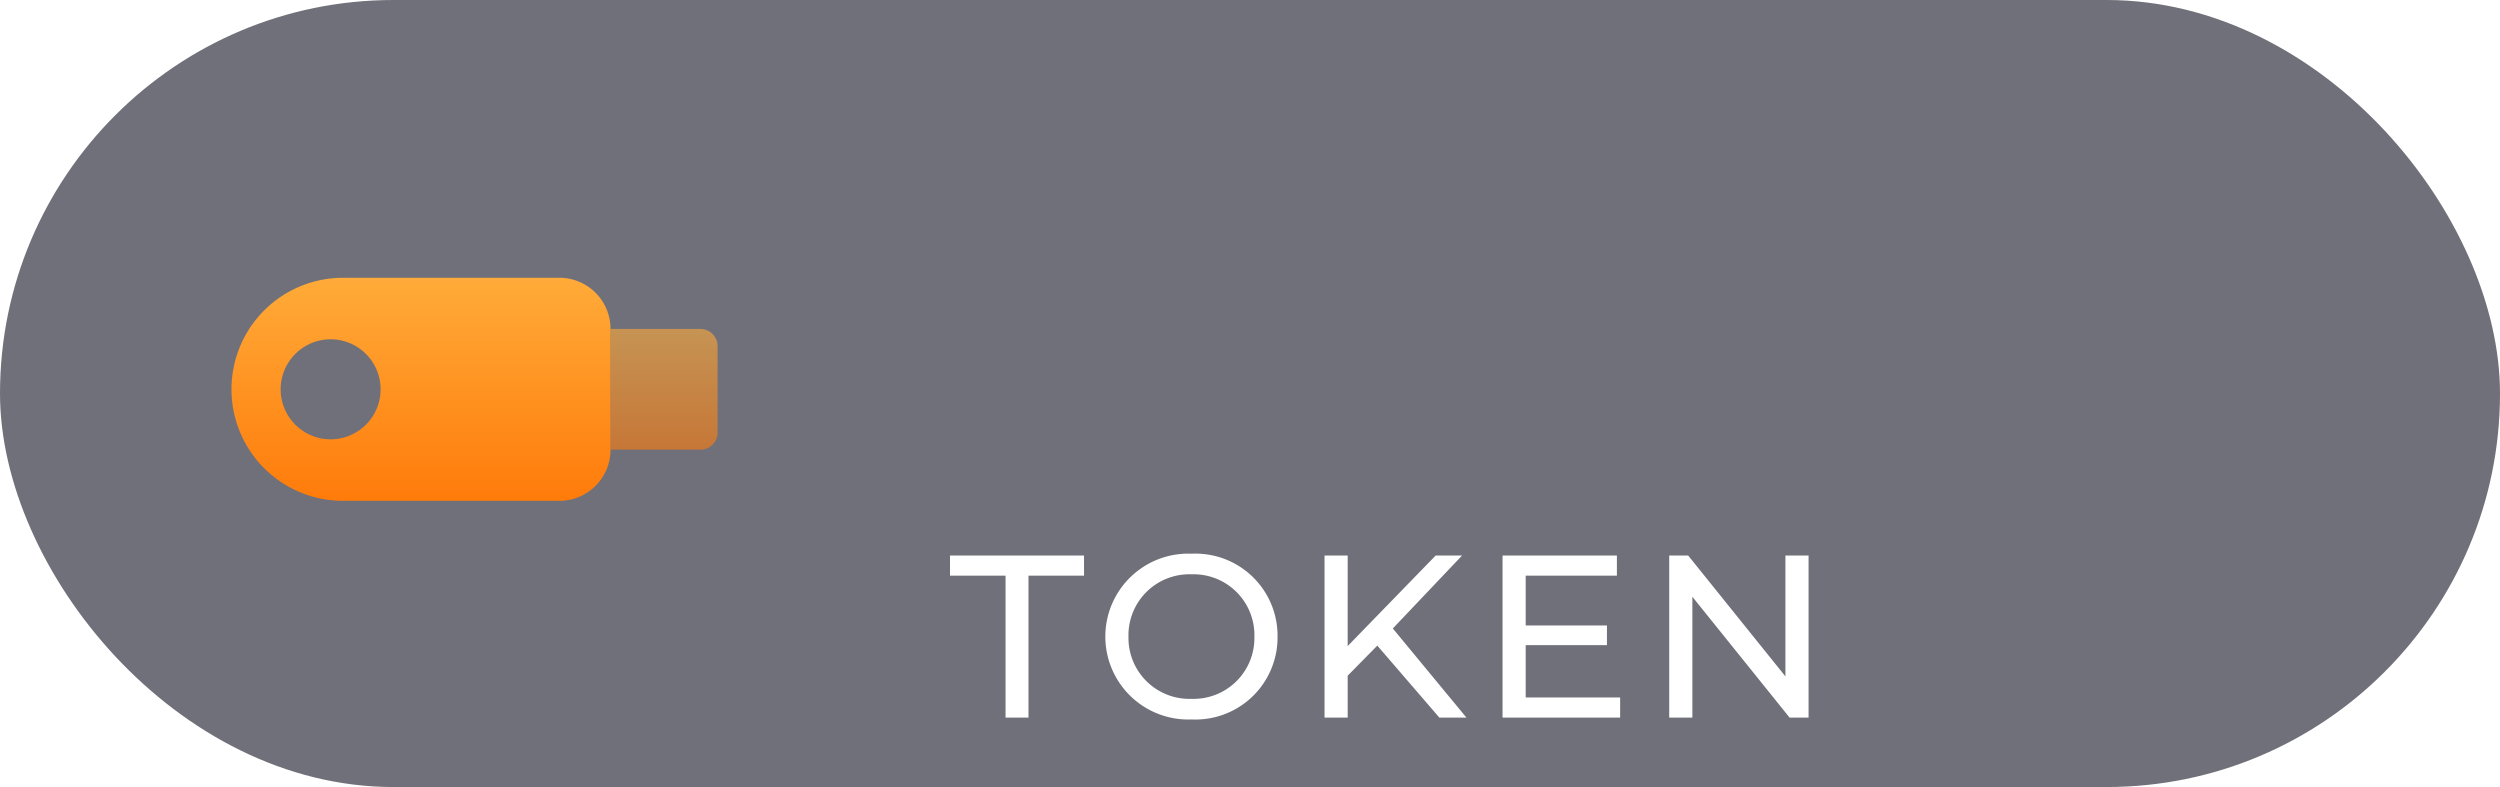 <svg xmlns="http://www.w3.org/2000/svg" width="108" height="34" viewBox="0 0 108 34"><defs><linearGradient id="b" x1=".5" x2=".5" y2="1" gradientUnits="objectBoundingBox"><stop offset="0" stop-color="#ffab39"/><stop offset="1" stop-color="#ff7b0a"/></linearGradient><clipPath id="a"><rect width="108" height="34" fill="rgba(18,18,34,0)" data-name="Rectangle 184" opacity=".6" rx="17" transform="translate(1327 4269)"/></clipPath><filter id="c" width="127.09" height="97.16" x="-3.96" y="-21.08" filterUnits="userSpaceOnUse"><feOffset dy="10"/><feGaussianBlur result="blur" stdDeviation="15"/><feFlood flood-color="#1a47a5" flood-opacity=".231"/><feComposite in2="blur" operator="in"/><feComposite in="SourceGraphic"/></filter></defs><g clip-path="url(#a)" data-name="Mask Group 11" transform="translate(-1327 -4269)"><g data-name="Group 232" transform="translate(1327 4269)"><rect width="108" height="34" fill="#121222" data-name="Rectangle 68" opacity=".6" rx="17"/><g fill="url(#b)" data-name="Group 224" transform="translate(10 12)"><path d="M20.258 2.209h-3.884v5.218h3.884a.742.742 0 00.741-.742V2.951a.742.742 0 00-.741-.742z" data-name="Path 545" opacity=".6"/><path d="M14.165 0H4.818A4.818 4.818 0 000 4.818a4.818 4.818 0 004.818 4.818h9.347a2.21 2.21 0 002.21-2.209V2.209A2.21 2.21 0 0014.165 0zm-9.88 6.979a2.161 2.161 0 01-2.161-2.161 2.161 2.161 0 012.161-2.161 2.161 2.161 0 012.157 2.161 2.16 2.16 0 01-2.157 2.161z" data-name="Path 546"/></g><g filter="url(#c)"><path fill="#fff" d="M43.44 21h.99v-6.13h2.4V14h-5.79v.87h2.4zm8.04.08a3.547 3.547 0 003.71-3.58 3.547 3.547 0 00-3.71-3.58 3.583 3.583 0 100 7.16zm0-.89a2.633 2.633 0 01-2.73-2.69 2.633 2.633 0 012.73-2.69 2.628 2.628 0 012.71 2.69 2.628 2.628 0 01-2.71 2.69zm10.7.81h1.17l-3.18-3.85L63.16 14h-1.14l-3.8 3.91V14h-1v7h1v-1.81l1.28-1.3zm3.73-.87v-2.26h3.51v-.85h-3.51v-2.15h3.94V14h-4.94v7h5.08v-.87zM77.13 14v5.22L72.93 14h-.82v7h1v-5.22l4.2 5.22h.82v-7z" data-name="By creating an Accou"/></g></g></g></svg>
